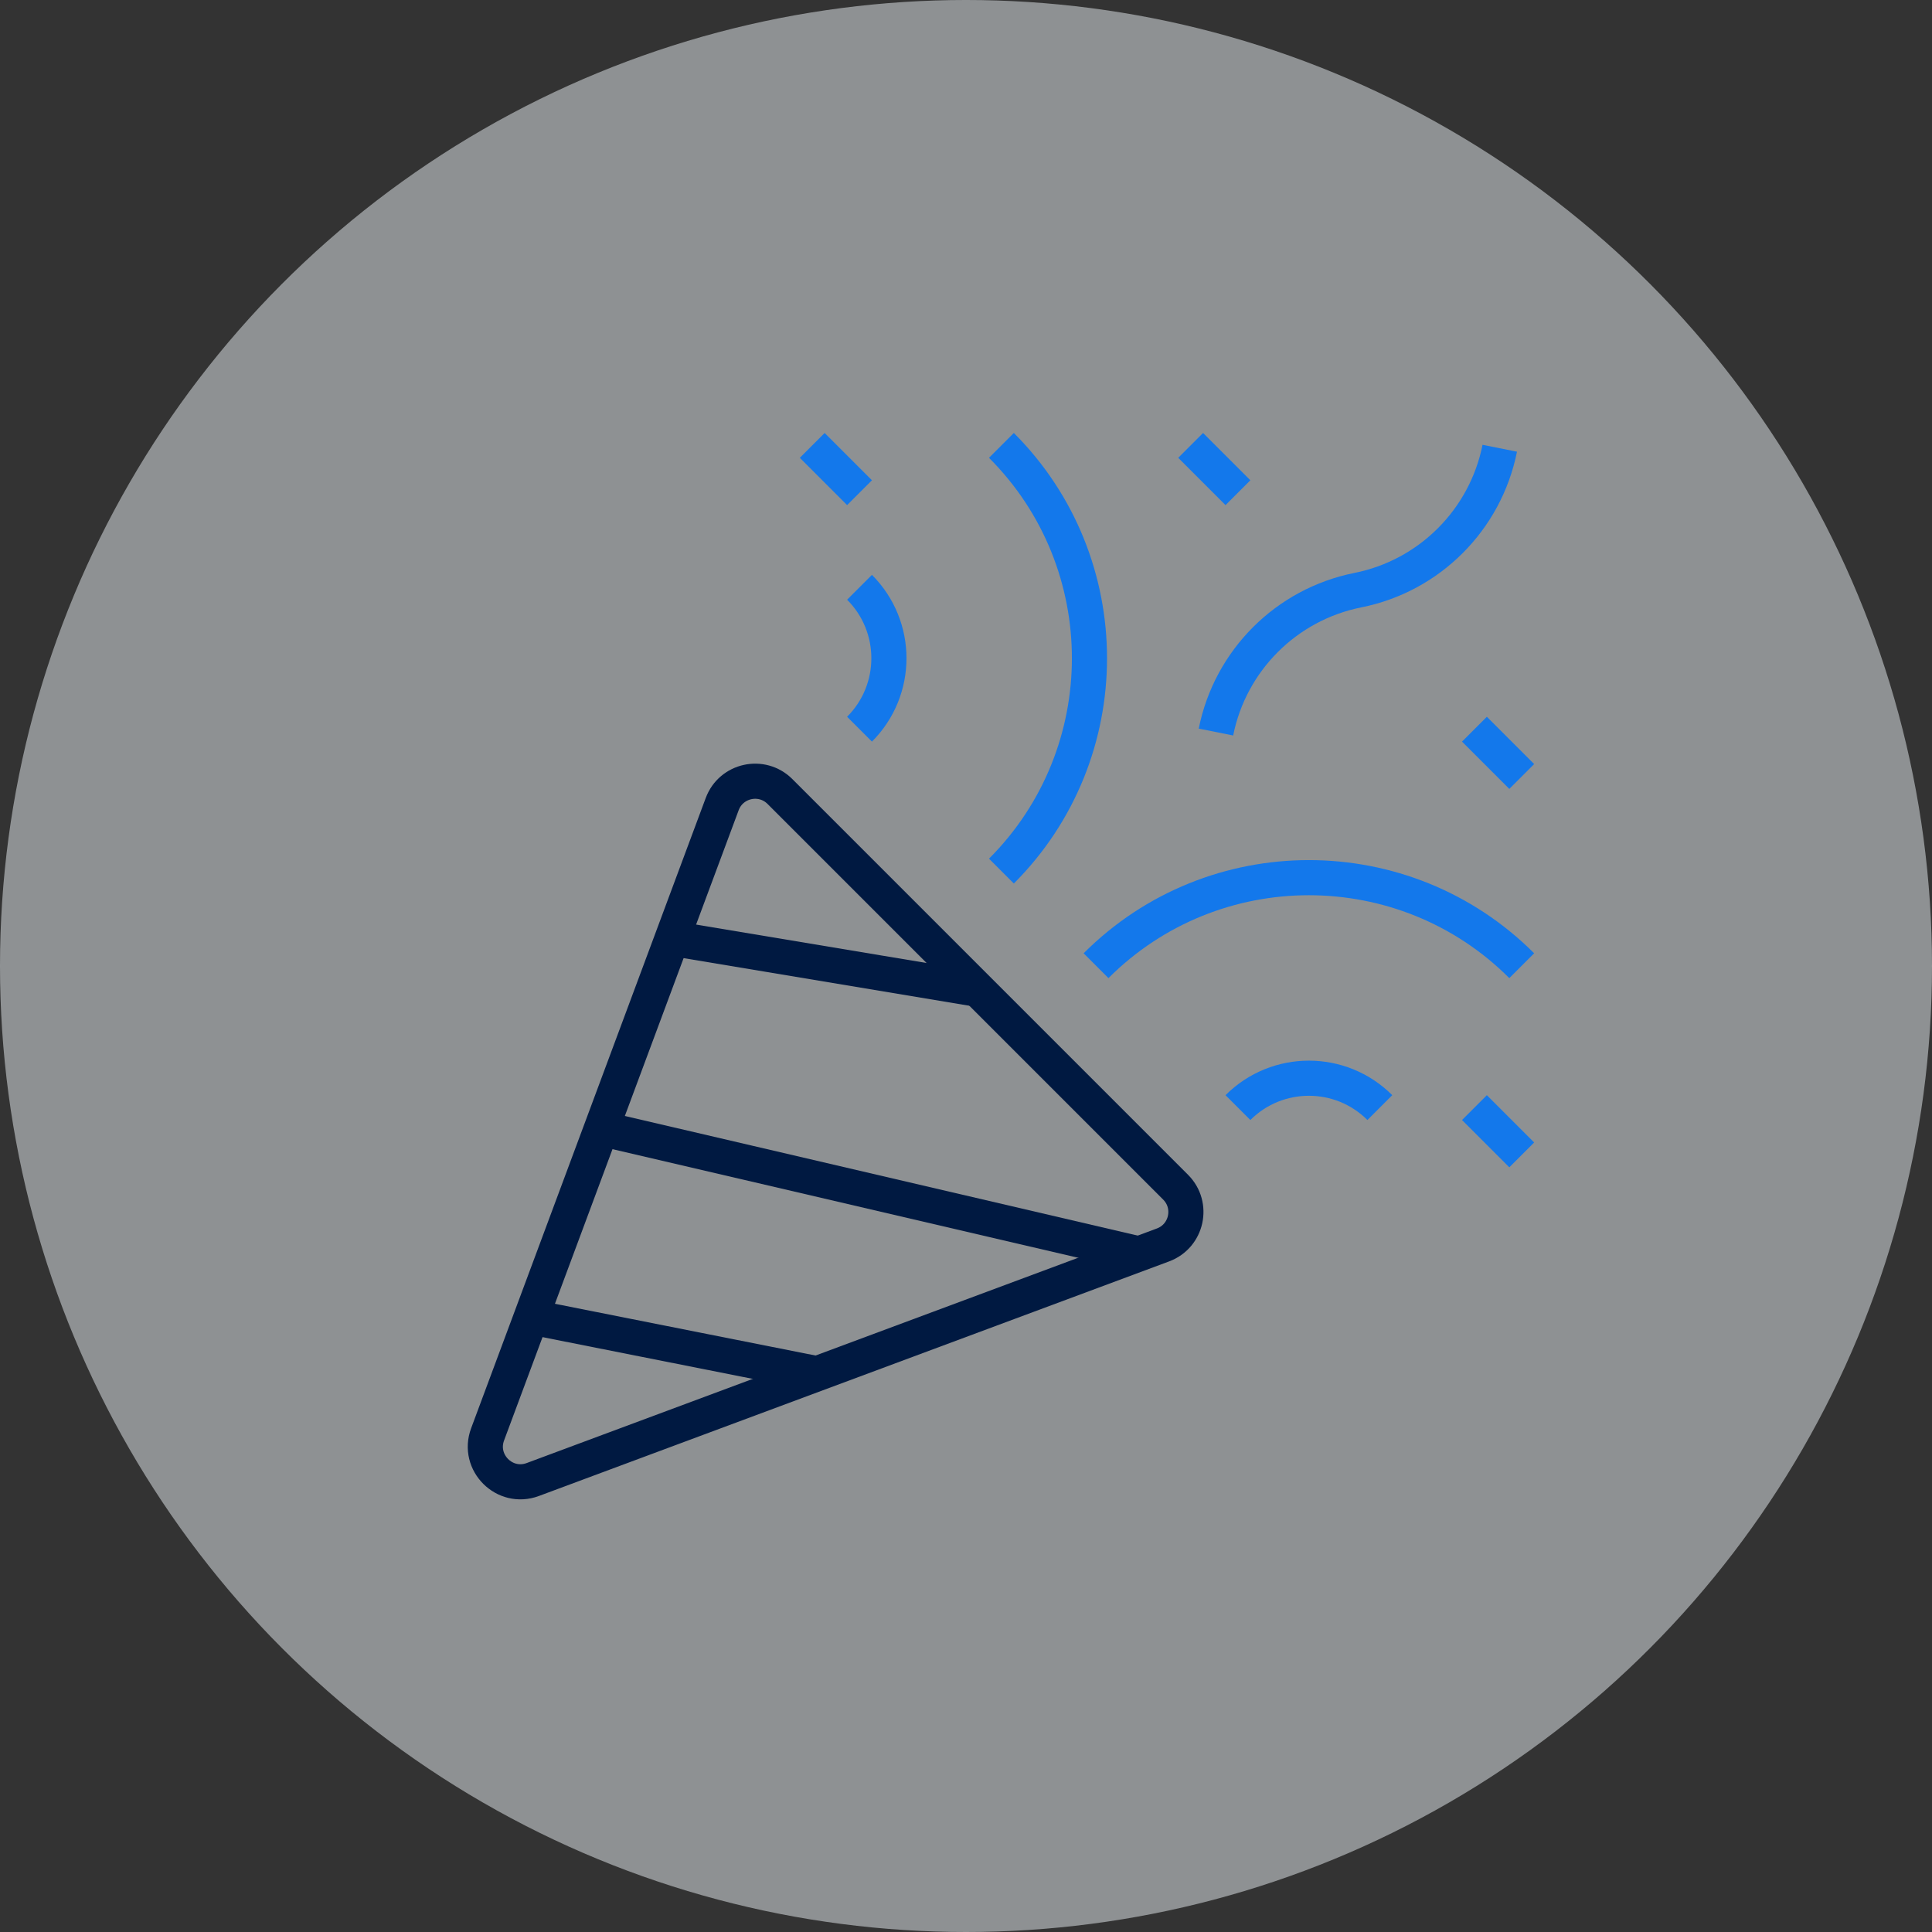 <svg xmlns="http://www.w3.org/2000/svg" width="110" height="110" viewBox="0 0 110 110" fill="none"><rect x="0" y="0" width="110" height="110" fill="#333333" stroke="none"/><circle opacity="0.5" cx="55" cy="55" r="55" fill="#EAF0F4"></circle><g clip-path="url(#clip0_673_4158)"><mask id="mask0_673_4158" style="mask-type:luminance" maskUnits="userSpaceOnUse" x="23" y="24" width="65" height="65"><path d="M23 24H88V89H23V24Z" fill="white"></path></mask><g mask="url(#mask0_673_4158)"><path d="M41.119 45.782C41.627 44.417 43.377 44.036 44.408 45.066L66.934 67.593C67.964 68.623 67.583 70.373 66.218 70.881L30.334 84.238C28.73 84.835 27.165 83.27 27.762 81.666L41.119 45.782Z" stroke="#001941" stroke-width="2" stroke-miterlimit="10"></path><path d="M62.404 54.983C69.086 48.3 79.959 48.3 86.641 54.983" stroke="#1378EB" stroke-width="2" stroke-miterlimit="10"></path><path d="M78.562 63.062C76.331 60.831 72.714 60.831 70.483 63.062" stroke="#1378EB" stroke-width="2" stroke-miterlimit="10"></path><path d="M57.017 25.359C63.7 32.041 63.7 42.914 57.017 49.596" stroke="#1378EB" stroke-width="2" stroke-miterlimit="10"></path><path d="M48.938 33.438C51.169 35.669 51.169 39.286 48.938 41.517" stroke="#1378EB" stroke-width="2" stroke-miterlimit="10"></path><path d="M69.231 41.68C70.047 37.603 73.233 34.416 77.31 33.601C81.387 32.786 84.574 29.599 85.39 25.522" stroke="#1378EB" stroke-width="2" stroke-miterlimit="10"></path><path d="M55.671 56.329L38.245 53.425" stroke="#001941" stroke-width="2" stroke-miterlimit="10"></path><path d="M64.864 71.397L34.188 64.242" stroke="#001941" stroke-width="2" stroke-miterlimit="10"></path><path d="M46.626 78.236L30.166 74.968" stroke="#001941" stroke-width="2" stroke-miterlimit="10"></path><path d="M83.948 63.062L86.641 65.755" stroke="#1378EB" stroke-width="2" stroke-miterlimit="10"></path><path d="M46.245 25.359L48.938 28.052" stroke="#1378EB" stroke-width="2" stroke-miterlimit="10"></path><path d="M67.79 25.359L70.483 28.052" stroke="#1378EB" stroke-width="2" stroke-miterlimit="10"></path><path d="M83.948 41.517L86.641 44.21" stroke="#1378EB" stroke-width="2" stroke-miterlimit="10"></path></g></g><defs><clipPath id="clip0_673_4158"><rect width="65" height="65" fill="white" transform="translate(23 24)"></rect></clipPath></defs></svg>